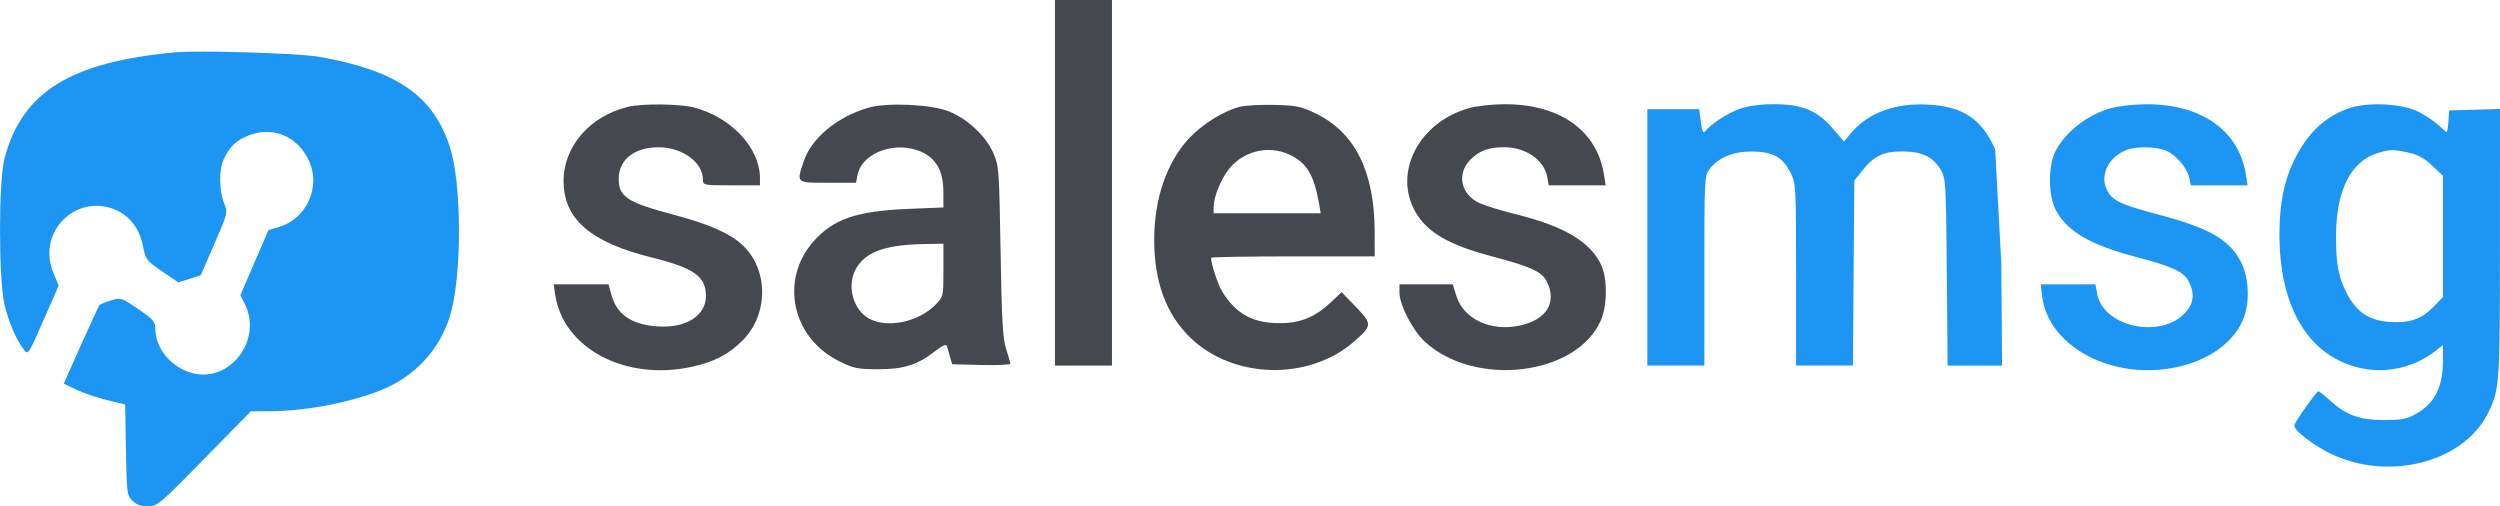 <svg xmlns="http://www.w3.org/2000/svg" width="158" height="32" fill="none" fill-rule="evenodd" xmlns:v="https://vecta.io/nano"><path d="M66.673 11.552v11.552h1.802 1.801V11.552 0h-1.801-1.802v11.552zM39.689 6.752c-2.406.581-4.072 2.499-4.072 4.689 0 2.4 1.697 3.871 5.576 4.833 2.67.662 3.423 1.197 3.423 2.434 0 1.263-1.298 2.062-3.119 1.918-1.634-.129-2.537-.774-2.875-2.055l-.159-.602h-1.737-1.737l.105.682c.52 3.378 4.436 5.439 8.611 4.534 1.448-.314 2.377-.8 3.259-1.702 1.637-1.675 1.598-4.524-.083-6.036-.812-.73-2.101-1.291-4.319-1.88-2.911-.773-3.461-1.132-3.461-2.262 0-1.216.997-2.002 2.53-1.996 1.502.006 2.794.95 2.795 2.042.001.354.039.361 1.802.361h1.801v-.453c0-1.897-1.777-3.817-4.128-4.457-.891-.243-3.296-.271-4.214-.05zm15.186.058c-1.986.581-3.594 1.92-4.088 3.407-.454 1.366-.49 1.334 1.532 1.334h1.782l.096-.492c.284-1.454 2.511-2.218 4.129-1.417.891.442 1.297 1.232 1.297 2.522v.947l-2.232.091c-3.263.134-4.737.643-5.987 2.067-2.127 2.423-1.362 6.05 1.59 7.539.928.468 1.173.52 2.459.527 1.641.009 2.526-.267 3.636-1.135.455-.356.718-.476.752-.344l.195.684.142.481 1.837.045c1.011.025 1.836-.011 1.835-.08s-.119-.486-.262-.928c-.213-.656-.277-1.782-.352-6.177-.089-5.212-.103-5.4-.465-6.222-.471-1.071-1.625-2.15-2.805-2.621-1.121-.448-3.917-.574-5.093-.23zm23.487-.063c-1.036.264-2.402 1.115-3.233 2.015-1.401 1.517-2.184 3.811-2.184 6.399 0 2.651.758 4.702 2.284 6.18 2.714 2.629 7.51 2.737 10.362.233 1.138-.999 1.143-1.099.103-2.175l-.905-.937-.688.65c-.997.941-1.925 1.316-3.25 1.312-1.672-.005-2.737-.589-3.595-1.975-.282-.455-.713-1.759-.713-2.157 0-.049 2.326-.089 5.169-.089h5.169l-.003-1.564c-.007-3.798-1.244-6.274-3.733-7.472-.922-.444-1.223-.506-2.608-.538-.862-.02-1.84.033-2.175.118zm14.5.081c-3.182.877-4.835 4.069-3.404 6.57.742 1.296 2.128 2.095 4.894 2.821 2.373.622 3.095.955 3.404 1.567.668 1.322-.01 2.425-1.714 2.791-1.822.391-3.538-.407-3.993-1.858l-.235-.749-1.684-.001-1.684-.001v.536c0 .761.838 2.381 1.592 3.079 3.173 2.936 9.626 2.156 11.139-1.347.407-.942.417-2.626.022-3.479-.677-1.461-2.316-2.446-5.312-3.193-.948-.236-2.018-.563-2.378-.726-1.201-.544-1.47-1.881-.557-2.773.564-.551 1.139-.76 2.089-.76 1.389 0 2.544.793 2.744 1.883l.096.523h1.798 1.798l-.108-.682c-.442-2.802-2.82-4.469-6.336-4.442-.736.006-1.713.114-2.171.24zM81.483 9.767c1.097.51 1.561 1.276 1.881 3.108l.105.602h-3.385-3.385v-.372c0-.643.459-1.787.972-2.425.92-1.144 2.501-1.522 3.812-.912zm-21.859 7.307c0 1.672 0 1.673-.507 2.192-1.05 1.075-3.015 1.493-4.16.886-1.104-.586-1.491-2.233-.776-3.309.647-.976 1.868-1.378 4.308-1.421l1.136-.02v1.672z" fill="#464850"/><path d="M109.96 6.875c-.771.273-1.809.944-2.185 1.414-.137.17-.199.04-.28-.585l-.104-.804h-1.639-1.64v8.102 8.102h1.802 1.801v-5.995c0-5.842.009-6.006.328-6.422.56-.729 1.497-1.119 2.674-1.112 1.316.007 1.96.359 2.442 1.333.346.699.352.818.352 6.454v5.742h1.796 1.796l.045-5.841.045-5.841.486-.616c.756-.958 1.359-1.246 2.585-1.234 1.241.012 1.926.349 2.406 1.185.302.527.321.861.368 6.452l.05 5.896h1.721 1.721l-.048-6.458-.389-7.217c-.876-1.942-2.044-2.711-4.282-2.821-2.107-.103-3.797.543-4.887 1.87l-.382.466-.732-.85c-.963-1.118-1.954-1.517-3.754-1.51-.816.003-1.582.11-2.096.292zm23.459-.042c-1.477.407-2.863 1.478-3.508 2.713-.478.914-.474 2.782.009 3.715.691 1.338 2.183 2.218 5.02 2.962 2.358.619 3.08.952 3.389 1.564.401.794.317 1.426-.27 2.027-1.585 1.623-5.139.822-5.518-1.244l-.11-.6h-1.726-1.726l.077.7c.337 3.063 4.049 5.216 7.98 4.629 2.253-.336 4.014-1.479 4.705-3.051.469-1.07.413-2.708-.129-3.727-.744-1.401-1.992-2.11-5.225-2.968-2.381-.632-2.891-.875-3.227-1.541-.471-.932.095-2.094 1.235-2.535.614-.238 1.898-.213 2.509.048.629.269 1.344 1.114 1.464 1.729l.09.459h1.796 1.795l-.108-.682c-.44-2.792-2.833-4.469-6.336-4.442-.735.006-1.719.116-2.186.244zm14.911.05c-1.472.558-2.518 1.574-3.34 3.241-.637 1.293-.926 2.749-.929 4.684-.008 4.533 1.768 7.579 4.896 8.4 1.693.444 3.559.066 4.922-.999l.518-.404-.001.931c-.001 1.766-.52 2.774-1.781 3.464-.524.286-.898.352-1.978.347-1.548-.007-2.396-.323-3.43-1.28-.358-.331-.678-.574-.71-.539-.389.408-1.499 2.012-1.499 2.166 0 .332 1.288 1.31 2.417 1.834 3.638 1.689 8.289.459 9.813-2.596.748-1.497.768-1.782.77-10.773L158 6.888l-1.606.046-1.605.046-.048.682c-.027.375-.076.682-.11.682s-.259-.188-.5-.418-.791-.605-1.222-.833c-1.078-.571-3.354-.675-4.579-.21zm3.889 2.762c.588.129 1.004.358 1.496.823l.682.644v3.83 3.83l-.608.623c-.765.783-1.498 1.034-2.772.951-1.301-.085-2.128-.654-2.739-1.883-.507-1.019-.653-1.852-.639-3.646.021-2.846.966-4.662 2.685-5.162.743-.216.951-.217 1.895-.01zM11.062 3.308C4.447 3.924 1.415 5.803.292 9.98c-.391 1.453-.388 7.729.003 9.316.275 1.115.732 2.169 1.213 2.8.269.353.283.333 1.235-1.845l.963-2.202-.338-.819c-1.036-2.51 1.348-4.984 3.858-4.002.942.369 1.596 1.209 1.812 2.329.164.855.209.913 1.203 1.589l1.032.701.705-.224.705-.224.863-1.979c.816-1.872.851-2.006.652-2.483-.367-.881-.382-2.229-.032-2.931.379-.761.729-1.096 1.479-1.417 1.552-.664 3.17 0 3.893 1.598.74 1.637-.164 3.631-1.882 4.149l-.691.208-.887 2.055-.887 2.055.286.574c1.12 2.251-.937 4.966-3.302 4.357-1.347-.347-2.353-1.55-2.361-2.825-.003-.436-.137-.589-1.082-1.232-1.053-.717-1.093-.73-1.713-.542-.349.106-.675.233-.724.284s-.579 1.191-1.178 2.535l-1.088 2.443.812.385c.446.212 1.32.508 1.941.658l1.129.273.049 2.857c.046 2.717.066 2.875.402 3.218.248.254.539.361.977.361.6 0 .736-.114 3.572-3.005l2.948-3.004h1.087c2.252-.001 4.98-.501 7.015-1.285 2.209-.852 3.826-2.57 4.49-4.77.746-2.475.742-8.286-.008-10.617-1.053-3.275-3.365-4.872-8.295-5.733-1.294-.226-7.578-.417-9.086-.277z" fill="#1d96f3"/></svg>